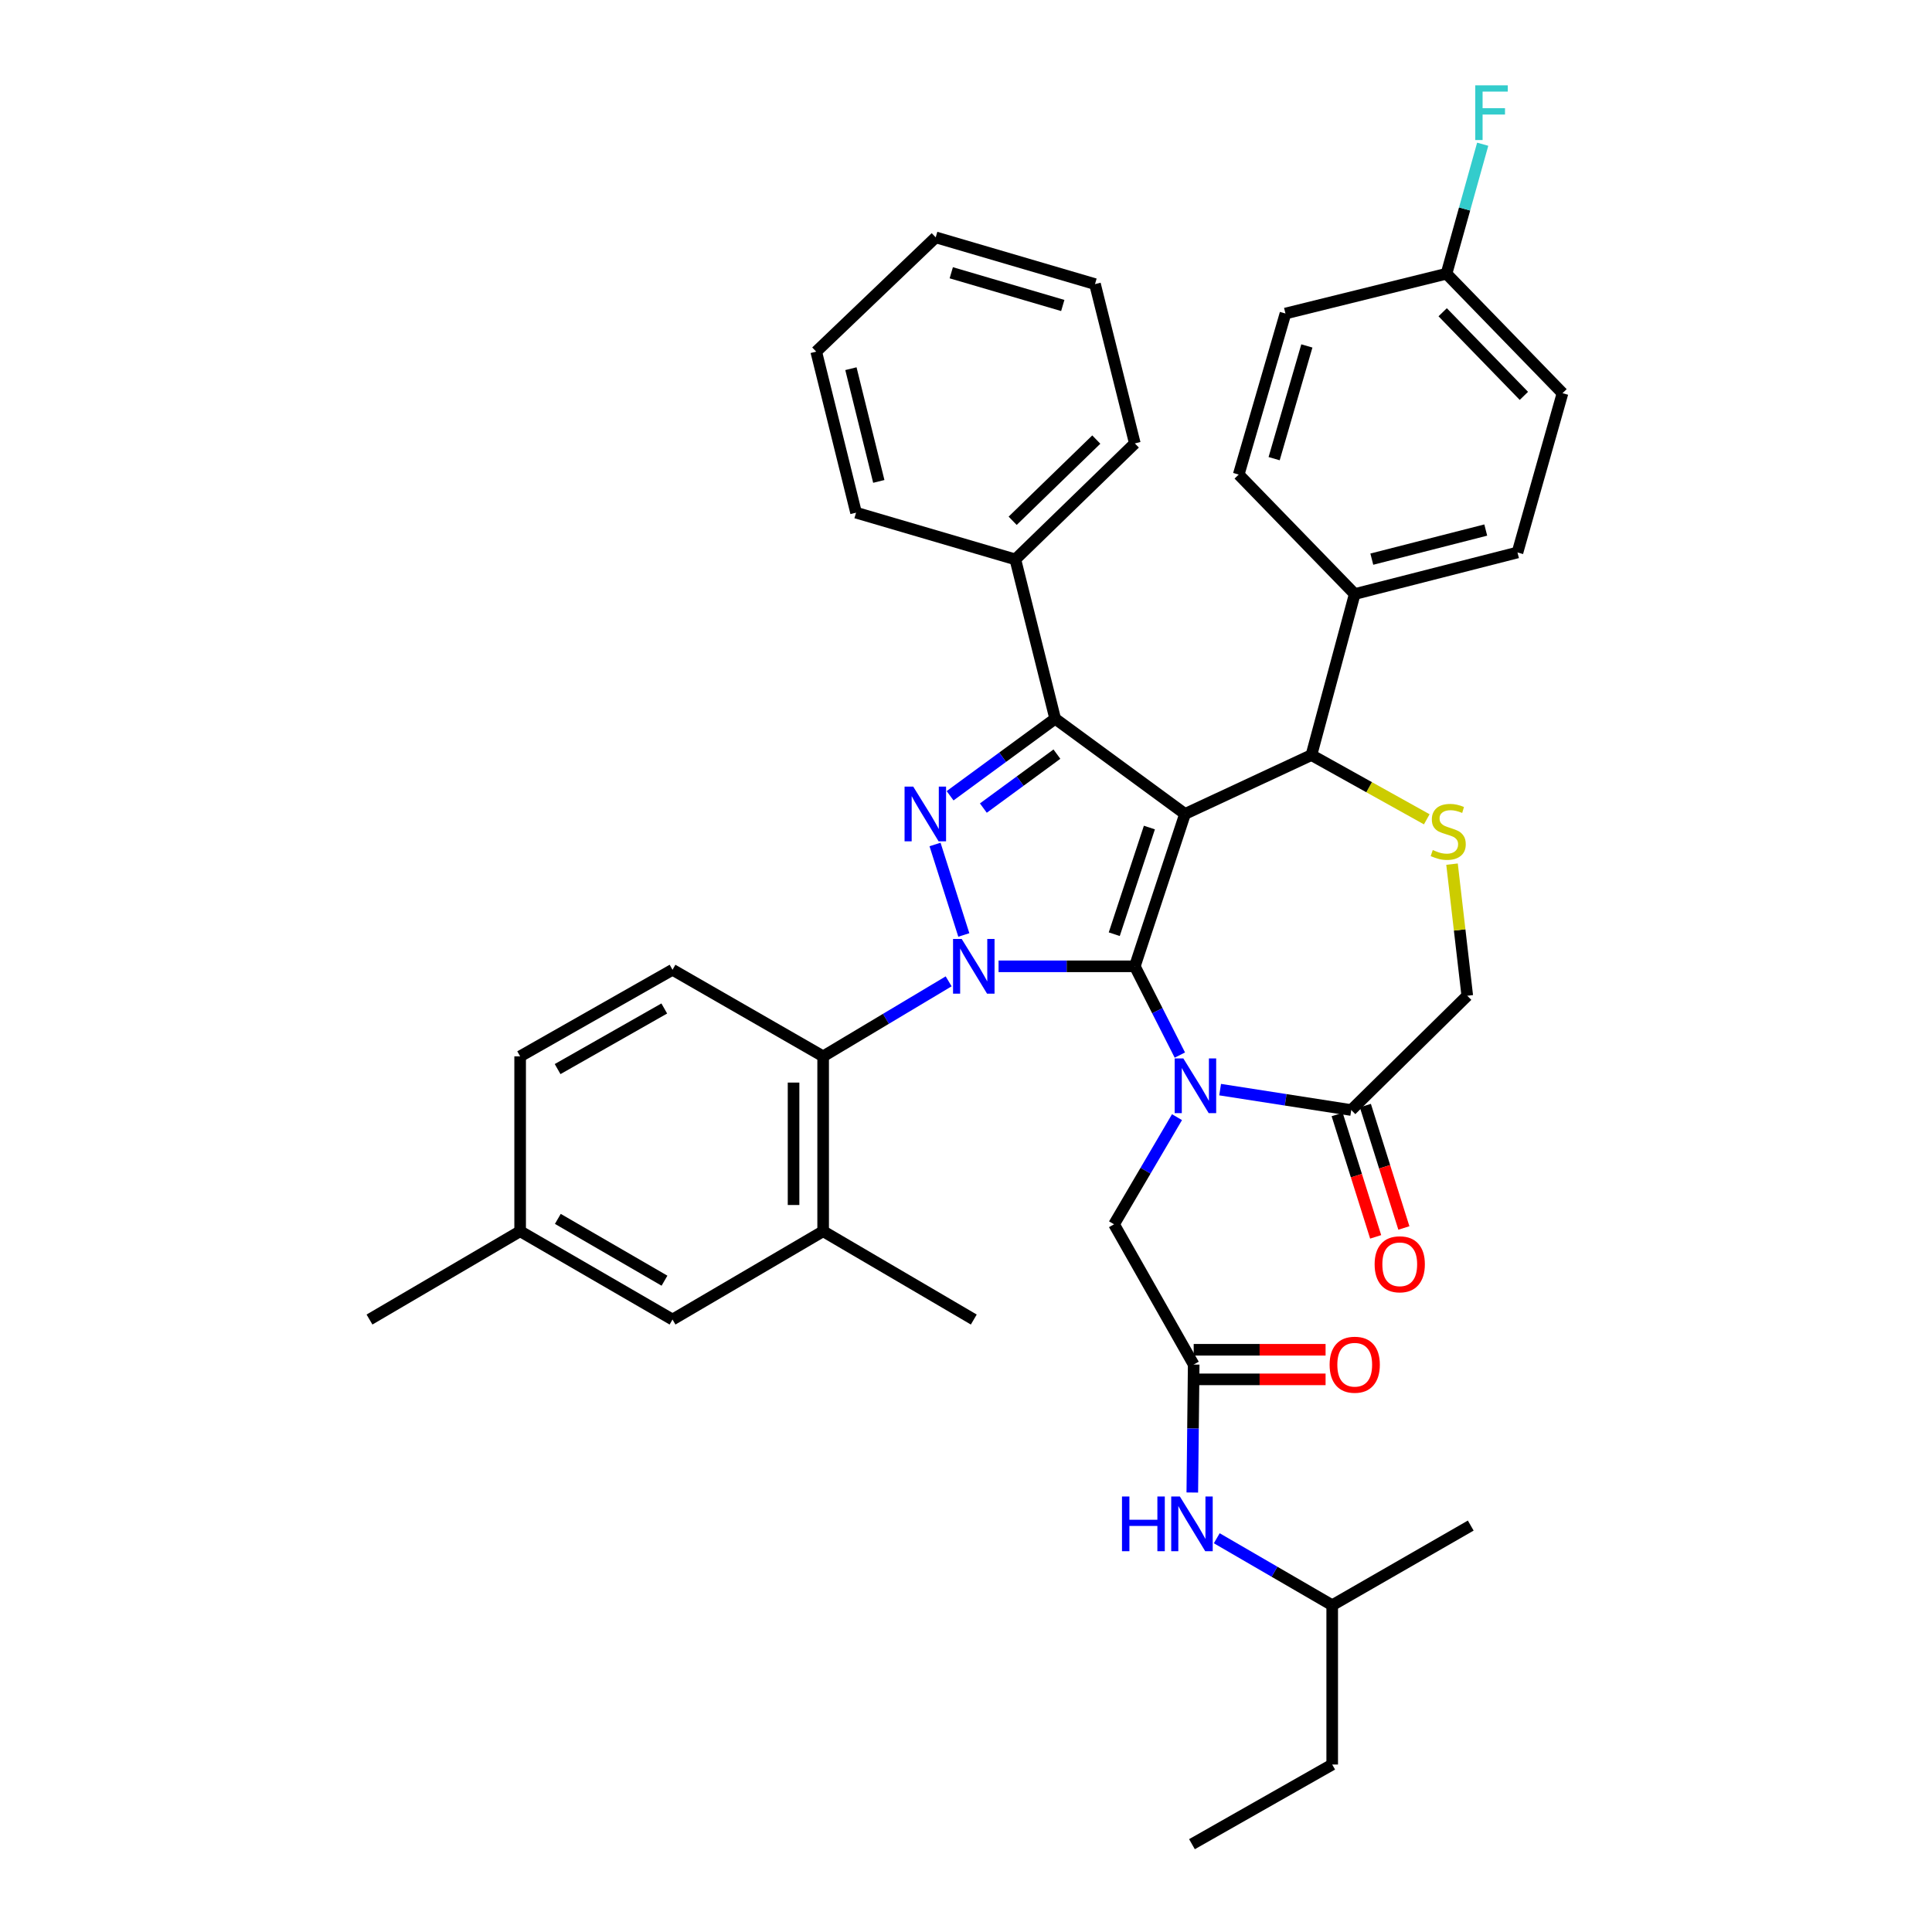 <?xml version='1.0' encoding='iso-8859-1'?>
<svg version='1.1' baseProfile='full'
              xmlns='http://www.w3.org/2000/svg'
                      xmlns:rdkit='http://www.rdkit.org/xml'
                      xmlns:xlink='http://www.w3.org/1999/xlink'
                  xml:space='preserve'
width='1000px' height='1000px' viewBox='0 0 1000 1000'>
<!-- END OF HEADER -->
<rect style='opacity:1.0;fill:#FFFFFF;stroke:none' width='1000' height='1000' x='0' y='0'> </rect>
<path class='bond-0' d='M 491.022,507.94 L 458.54,527.351' style='fill:none;fill-rule:evenodd;stroke:#0000FF;stroke-width:6px;stroke-linecap:butt;stroke-linejoin:miter;stroke-opacity:1' />
<path class='bond-0' d='M 458.54,527.351 L 426.058,546.762' style='fill:none;fill-rule:evenodd;stroke:#000000;stroke-width:6px;stroke-linecap:butt;stroke-linejoin:miter;stroke-opacity:1' />
<path class='bond-1' d='M 516.857,500.165 L 552.121,500.165' style='fill:none;fill-rule:evenodd;stroke:#0000FF;stroke-width:6px;stroke-linecap:butt;stroke-linejoin:miter;stroke-opacity:1' />
<path class='bond-1' d='M 552.121,500.165 L 587.384,500.165' style='fill:none;fill-rule:evenodd;stroke:#000000;stroke-width:6px;stroke-linecap:butt;stroke-linejoin:miter;stroke-opacity:1' />
<path class='bond-2' d='M 498.87,483.936 L 483.97,437.1' style='fill:none;fill-rule:evenodd;stroke:#0000FF;stroke-width:6px;stroke-linecap:butt;stroke-linejoin:miter;stroke-opacity:1' />
<path class='bond-3' d='M 546.155,372.002 L 525.541,289.552' style='fill:none;fill-rule:evenodd;stroke:#000000;stroke-width:6px;stroke-linecap:butt;stroke-linejoin:miter;stroke-opacity:1' />
<path class='bond-4' d='M 546.155,372.002 L 613.368,421.297' style='fill:none;fill-rule:evenodd;stroke:#000000;stroke-width:6px;stroke-linecap:butt;stroke-linejoin:miter;stroke-opacity:1' />
<path class='bond-5' d='M 546.155,372.002 L 518.961,391.947' style='fill:none;fill-rule:evenodd;stroke:#000000;stroke-width:6px;stroke-linecap:butt;stroke-linejoin:miter;stroke-opacity:1' />
<path class='bond-5' d='M 518.961,391.947 L 491.767,411.891' style='fill:none;fill-rule:evenodd;stroke:#0000FF;stroke-width:6px;stroke-linecap:butt;stroke-linejoin:miter;stroke-opacity:1' />
<path class='bond-5' d='M 547.054,390.334 L 528.018,404.296' style='fill:none;fill-rule:evenodd;stroke:#000000;stroke-width:6px;stroke-linecap:butt;stroke-linejoin:miter;stroke-opacity:1' />
<path class='bond-5' d='M 528.018,404.296 L 508.982,418.257' style='fill:none;fill-rule:evenodd;stroke:#0000FF;stroke-width:6px;stroke-linecap:butt;stroke-linejoin:miter;stroke-opacity:1' />
<path class='bond-6' d='M 689.547,830.866 L 689.547,913.316' style='fill:none;fill-rule:evenodd;stroke:#000000;stroke-width:6px;stroke-linecap:butt;stroke-linejoin:miter;stroke-opacity:1' />
<path class='bond-7' d='M 689.547,830.866 L 761.252,789.637' style='fill:none;fill-rule:evenodd;stroke:#000000;stroke-width:6px;stroke-linecap:butt;stroke-linejoin:miter;stroke-opacity:1' />
<path class='bond-8' d='M 689.547,830.866 L 659.672,813.53' style='fill:none;fill-rule:evenodd;stroke:#000000;stroke-width:6px;stroke-linecap:butt;stroke-linejoin:miter;stroke-opacity:1' />
<path class='bond-8' d='M 659.672,813.53 L 629.796,796.194' style='fill:none;fill-rule:evenodd;stroke:#0000FF;stroke-width:6px;stroke-linecap:butt;stroke-linejoin:miter;stroke-opacity:1' />
<path class='bond-9' d='M 613.368,421.297 L 587.384,500.165' style='fill:none;fill-rule:evenodd;stroke:#000000;stroke-width:6px;stroke-linecap:butt;stroke-linejoin:miter;stroke-opacity:1' />
<path class='bond-9' d='M 594.925,428.335 L 576.737,483.543' style='fill:none;fill-rule:evenodd;stroke:#000000;stroke-width:6px;stroke-linecap:butt;stroke-linejoin:miter;stroke-opacity:1' />
<path class='bond-10' d='M 613.368,421.297 L 678.793,390.821' style='fill:none;fill-rule:evenodd;stroke:#000000;stroke-width:6px;stroke-linecap:butt;stroke-linejoin:miter;stroke-opacity:1' />
<path class='bond-11' d='M 587.384,500.165 L 599.037,523.136' style='fill:none;fill-rule:evenodd;stroke:#000000;stroke-width:6px;stroke-linecap:butt;stroke-linejoin:miter;stroke-opacity:1' />
<path class='bond-11' d='M 599.037,523.136 L 610.69,546.107' style='fill:none;fill-rule:evenodd;stroke:#0000FF;stroke-width:6px;stroke-linecap:butt;stroke-linejoin:miter;stroke-opacity:1' />
<path class='bond-12' d='M 631.534,563.989 L 665.471,569.269' style='fill:none;fill-rule:evenodd;stroke:#0000FF;stroke-width:6px;stroke-linecap:butt;stroke-linejoin:miter;stroke-opacity:1' />
<path class='bond-12' d='M 665.471,569.269 L 699.408,574.549' style='fill:none;fill-rule:evenodd;stroke:#000000;stroke-width:6px;stroke-linecap:butt;stroke-linejoin:miter;stroke-opacity:1' />
<path class='bond-13' d='M 609.212,578.239 L 592.922,605.968' style='fill:none;fill-rule:evenodd;stroke:#0000FF;stroke-width:6px;stroke-linecap:butt;stroke-linejoin:miter;stroke-opacity:1' />
<path class='bond-13' d='M 592.922,605.968 L 576.631,633.696' style='fill:none;fill-rule:evenodd;stroke:#000000;stroke-width:6px;stroke-linecap:butt;stroke-linejoin:miter;stroke-opacity:1' />
<path class='bond-14' d='M 699.408,574.549 L 759.456,515.394' style='fill:none;fill-rule:evenodd;stroke:#000000;stroke-width:6px;stroke-linecap:butt;stroke-linejoin:miter;stroke-opacity:1' />
<path class='bond-15' d='M 692.104,576.848 L 702.071,608.523' style='fill:none;fill-rule:evenodd;stroke:#000000;stroke-width:6px;stroke-linecap:butt;stroke-linejoin:miter;stroke-opacity:1' />
<path class='bond-15' d='M 702.071,608.523 L 712.038,640.199' style='fill:none;fill-rule:evenodd;stroke:#FF0000;stroke-width:6px;stroke-linecap:butt;stroke-linejoin:miter;stroke-opacity:1' />
<path class='bond-15' d='M 706.712,572.251 L 716.679,603.926' style='fill:none;fill-rule:evenodd;stroke:#000000;stroke-width:6px;stroke-linecap:butt;stroke-linejoin:miter;stroke-opacity:1' />
<path class='bond-15' d='M 716.679,603.926 L 726.646,635.602' style='fill:none;fill-rule:evenodd;stroke:#FF0000;stroke-width:6px;stroke-linecap:butt;stroke-linejoin:miter;stroke-opacity:1' />
<path class='bond-16' d='M 759.456,515.394 L 755.512,481.336' style='fill:none;fill-rule:evenodd;stroke:#000000;stroke-width:6px;stroke-linecap:butt;stroke-linejoin:miter;stroke-opacity:1' />
<path class='bond-16' d='M 755.512,481.336 L 751.567,447.278' style='fill:none;fill-rule:evenodd;stroke:#CCCC00;stroke-width:6px;stroke-linecap:butt;stroke-linejoin:miter;stroke-opacity:1' />
<path class='bond-17' d='M 738.49,424.07 L 708.641,407.446' style='fill:none;fill-rule:evenodd;stroke:#CCCC00;stroke-width:6px;stroke-linecap:butt;stroke-linejoin:miter;stroke-opacity:1' />
<path class='bond-17' d='M 708.641,407.446 L 678.793,390.821' style='fill:none;fill-rule:evenodd;stroke:#000000;stroke-width:6px;stroke-linecap:butt;stroke-linejoin:miter;stroke-opacity:1' />
<path class='bond-18' d='M 678.793,390.821 L 701.203,307.478' style='fill:none;fill-rule:evenodd;stroke:#000000;stroke-width:6px;stroke-linecap:butt;stroke-linejoin:miter;stroke-opacity:1' />
<path class='bond-19' d='M 576.631,633.696 L 617.851,706.294' style='fill:none;fill-rule:evenodd;stroke:#000000;stroke-width:6px;stroke-linecap:butt;stroke-linejoin:miter;stroke-opacity:1' />
<path class='bond-20' d='M 617.851,713.951 L 651.985,713.951' style='fill:none;fill-rule:evenodd;stroke:#000000;stroke-width:6px;stroke-linecap:butt;stroke-linejoin:miter;stroke-opacity:1' />
<path class='bond-20' d='M 651.985,713.951 L 686.119,713.951' style='fill:none;fill-rule:evenodd;stroke:#FF0000;stroke-width:6px;stroke-linecap:butt;stroke-linejoin:miter;stroke-opacity:1' />
<path class='bond-20' d='M 617.851,698.637 L 651.985,698.637' style='fill:none;fill-rule:evenodd;stroke:#000000;stroke-width:6px;stroke-linecap:butt;stroke-linejoin:miter;stroke-opacity:1' />
<path class='bond-20' d='M 651.985,698.637 L 686.119,698.637' style='fill:none;fill-rule:evenodd;stroke:#FF0000;stroke-width:6px;stroke-linecap:butt;stroke-linejoin:miter;stroke-opacity:1' />
<path class='bond-21' d='M 617.851,706.294 L 617.492,739.408' style='fill:none;fill-rule:evenodd;stroke:#000000;stroke-width:6px;stroke-linecap:butt;stroke-linejoin:miter;stroke-opacity:1' />
<path class='bond-21' d='M 617.492,739.408 L 617.134,772.522' style='fill:none;fill-rule:evenodd;stroke:#0000FF;stroke-width:6px;stroke-linecap:butt;stroke-linejoin:miter;stroke-opacity:1' />
<path class='bond-22' d='M 689.547,913.316 L 616.958,954.545' style='fill:none;fill-rule:evenodd;stroke:#000000;stroke-width:6px;stroke-linecap:butt;stroke-linejoin:miter;stroke-opacity:1' />
<path class='bond-23' d='M 748.703,141.676 L 808.751,203.512' style='fill:none;fill-rule:evenodd;stroke:#000000;stroke-width:6px;stroke-linecap:butt;stroke-linejoin:miter;stroke-opacity:1' />
<path class='bond-23' d='M 746.724,161.621 L 788.758,204.905' style='fill:none;fill-rule:evenodd;stroke:#000000;stroke-width:6px;stroke-linecap:butt;stroke-linejoin:miter;stroke-opacity:1' />
<path class='bond-24' d='M 748.703,141.676 L 758.072,108.162' style='fill:none;fill-rule:evenodd;stroke:#000000;stroke-width:6px;stroke-linecap:butt;stroke-linejoin:miter;stroke-opacity:1' />
<path class='bond-24' d='M 758.072,108.162 L 767.442,74.648' style='fill:none;fill-rule:evenodd;stroke:#33CCCC;stroke-width:6px;stroke-linecap:butt;stroke-linejoin:miter;stroke-opacity:1' />
<path class='bond-25' d='M 748.703,141.676 L 665.351,162.283' style='fill:none;fill-rule:evenodd;stroke:#000000;stroke-width:6px;stroke-linecap:butt;stroke-linejoin:miter;stroke-opacity:1' />
<path class='bond-26' d='M 701.203,307.478 L 785.448,285.962' style='fill:none;fill-rule:evenodd;stroke:#000000;stroke-width:6px;stroke-linecap:butt;stroke-linejoin:miter;stroke-opacity:1' />
<path class='bond-26' d='M 710.05,289.413 L 769.022,274.351' style='fill:none;fill-rule:evenodd;stroke:#000000;stroke-width:6px;stroke-linecap:butt;stroke-linejoin:miter;stroke-opacity:1' />
<path class='bond-27' d='M 701.203,307.478 L 641.154,245.634' style='fill:none;fill-rule:evenodd;stroke:#000000;stroke-width:6px;stroke-linecap:butt;stroke-linejoin:miter;stroke-opacity:1' />
<path class='bond-28' d='M 426.058,637.286 L 426.058,546.762' style='fill:none;fill-rule:evenodd;stroke:#000000;stroke-width:6px;stroke-linecap:butt;stroke-linejoin:miter;stroke-opacity:1' />
<path class='bond-28' d='M 410.744,623.708 L 410.744,560.341' style='fill:none;fill-rule:evenodd;stroke:#000000;stroke-width:6px;stroke-linecap:butt;stroke-linejoin:miter;stroke-opacity:1' />
<path class='bond-29' d='M 426.058,637.286 L 348.092,682.991' style='fill:none;fill-rule:evenodd;stroke:#000000;stroke-width:6px;stroke-linecap:butt;stroke-linejoin:miter;stroke-opacity:1' />
<path class='bond-30' d='M 426.058,637.286 L 504.033,682.991' style='fill:none;fill-rule:evenodd;stroke:#000000;stroke-width:6px;stroke-linecap:butt;stroke-linejoin:miter;stroke-opacity:1' />
<path class='bond-31' d='M 426.058,546.762 L 348.092,501.951' style='fill:none;fill-rule:evenodd;stroke:#000000;stroke-width:6px;stroke-linecap:butt;stroke-linejoin:miter;stroke-opacity:1' />
<path class='bond-32' d='M 525.541,289.552 L 587.384,229.503' style='fill:none;fill-rule:evenodd;stroke:#000000;stroke-width:6px;stroke-linecap:butt;stroke-linejoin:miter;stroke-opacity:1' />
<path class='bond-32' d='M 524.149,269.558 L 567.44,227.524' style='fill:none;fill-rule:evenodd;stroke:#000000;stroke-width:6px;stroke-linecap:butt;stroke-linejoin:miter;stroke-opacity:1' />
<path class='bond-33' d='M 525.541,289.552 L 443.091,265.356' style='fill:none;fill-rule:evenodd;stroke:#000000;stroke-width:6px;stroke-linecap:butt;stroke-linejoin:miter;stroke-opacity:1' />
<path class='bond-34' d='M 587.384,229.503 L 566.77,147.053' style='fill:none;fill-rule:evenodd;stroke:#000000;stroke-width:6px;stroke-linecap:butt;stroke-linejoin:miter;stroke-opacity:1' />
<path class='bond-35' d='M 443.091,265.356 L 422.476,182.004' style='fill:none;fill-rule:evenodd;stroke:#000000;stroke-width:6px;stroke-linecap:butt;stroke-linejoin:miter;stroke-opacity:1' />
<path class='bond-35' d='M 454.865,249.176 L 440.435,190.83' style='fill:none;fill-rule:evenodd;stroke:#000000;stroke-width:6px;stroke-linecap:butt;stroke-linejoin:miter;stroke-opacity:1' />
<path class='bond-36' d='M 566.77,147.053 L 484.32,122.857' style='fill:none;fill-rule:evenodd;stroke:#000000;stroke-width:6px;stroke-linecap:butt;stroke-linejoin:miter;stroke-opacity:1' />
<path class='bond-36' d='M 550.09,158.118 L 492.375,141.181' style='fill:none;fill-rule:evenodd;stroke:#000000;stroke-width:6px;stroke-linecap:butt;stroke-linejoin:miter;stroke-opacity:1' />
<path class='bond-37' d='M 422.476,182.004 L 484.32,122.857' style='fill:none;fill-rule:evenodd;stroke:#000000;stroke-width:6px;stroke-linecap:butt;stroke-linejoin:miter;stroke-opacity:1' />
<path class='bond-38' d='M 348.092,682.991 L 269.224,637.286' style='fill:none;fill-rule:evenodd;stroke:#000000;stroke-width:6px;stroke-linecap:butt;stroke-linejoin:miter;stroke-opacity:1' />
<path class='bond-38' d='M 343.94,662.885 L 288.732,630.892' style='fill:none;fill-rule:evenodd;stroke:#000000;stroke-width:6px;stroke-linecap:butt;stroke-linejoin:miter;stroke-opacity:1' />
<path class='bond-39' d='M 348.092,501.951 L 269.224,546.762' style='fill:none;fill-rule:evenodd;stroke:#000000;stroke-width:6px;stroke-linecap:butt;stroke-linejoin:miter;stroke-opacity:1' />
<path class='bond-39' d='M 343.827,521.988 L 288.619,553.356' style='fill:none;fill-rule:evenodd;stroke:#000000;stroke-width:6px;stroke-linecap:butt;stroke-linejoin:miter;stroke-opacity:1' />
<path class='bond-40' d='M 269.224,637.286 L 269.224,546.762' style='fill:none;fill-rule:evenodd;stroke:#000000;stroke-width:6px;stroke-linecap:butt;stroke-linejoin:miter;stroke-opacity:1' />
<path class='bond-41' d='M 269.224,637.286 L 191.249,682.991' style='fill:none;fill-rule:evenodd;stroke:#000000;stroke-width:6px;stroke-linecap:butt;stroke-linejoin:miter;stroke-opacity:1' />
<path class='bond-42' d='M 808.751,203.512 L 785.448,285.962' style='fill:none;fill-rule:evenodd;stroke:#000000;stroke-width:6px;stroke-linecap:butt;stroke-linejoin:miter;stroke-opacity:1' />
<path class='bond-43' d='M 665.351,162.283 L 641.154,245.634' style='fill:none;fill-rule:evenodd;stroke:#000000;stroke-width:6px;stroke-linecap:butt;stroke-linejoin:miter;stroke-opacity:1' />
<path class='bond-43' d='M 676.428,179.055 L 659.491,237.401' style='fill:none;fill-rule:evenodd;stroke:#000000;stroke-width:6px;stroke-linecap:butt;stroke-linejoin:miter;stroke-opacity:1' />
<path  class='atom-0' d='M 497.773 486.005
L 507.053 501.005
Q 507.973 502.485, 509.453 505.165
Q 510.933 507.845, 511.013 508.005
L 511.013 486.005
L 514.773 486.005
L 514.773 514.325
L 510.893 514.325
L 500.933 497.925
Q 499.773 496.005, 498.533 493.805
Q 497.333 491.605, 496.973 490.925
L 496.973 514.325
L 493.293 514.325
L 493.293 486.005
L 497.773 486.005
' fill='#0000FF'/>
<path  class='atom-2' d='M 472.683 407.137
L 481.963 422.137
Q 482.883 423.617, 484.363 426.297
Q 485.843 428.977, 485.923 429.137
L 485.923 407.137
L 489.683 407.137
L 489.683 435.457
L 485.803 435.457
L 475.843 419.057
Q 474.683 417.137, 473.443 414.937
Q 472.243 412.737, 471.883 412.057
L 471.883 435.457
L 468.203 435.457
L 468.203 407.137
L 472.683 407.137
' fill='#0000FF'/>
<path  class='atom-6' d='M 612.493 547.84
L 621.773 562.84
Q 622.693 564.32, 624.173 567
Q 625.653 569.68, 625.733 569.84
L 625.733 547.84
L 629.493 547.84
L 629.493 576.16
L 625.613 576.16
L 615.653 559.76
Q 614.493 557.84, 613.253 555.64
Q 612.053 553.44, 611.693 552.76
L 611.693 576.16
L 608.013 576.16
L 608.013 547.84
L 612.493 547.84
' fill='#0000FF'/>
<path  class='atom-9' d='M 741.596 439.975
Q 741.916 440.095, 743.236 440.655
Q 744.556 441.215, 745.996 441.575
Q 747.476 441.895, 748.916 441.895
Q 751.596 441.895, 753.156 440.615
Q 754.716 439.295, 754.716 437.015
Q 754.716 435.455, 753.916 434.495
Q 753.156 433.535, 751.956 433.015
Q 750.756 432.495, 748.756 431.895
Q 746.236 431.135, 744.716 430.415
Q 743.236 429.695, 742.156 428.175
Q 741.116 426.655, 741.116 424.095
Q 741.116 420.535, 743.516 418.335
Q 745.956 416.135, 750.756 416.135
Q 754.036 416.135, 757.756 417.695
L 756.836 420.775
Q 753.436 419.375, 750.876 419.375
Q 748.116 419.375, 746.596 420.535
Q 745.076 421.655, 745.116 423.615
Q 745.116 425.135, 745.876 426.055
Q 746.676 426.975, 747.796 427.495
Q 748.956 428.015, 750.876 428.615
Q 753.436 429.415, 754.956 430.215
Q 756.476 431.015, 757.556 432.655
Q 758.676 434.255, 758.676 437.015
Q 758.676 440.935, 756.036 443.055
Q 753.436 445.135, 749.076 445.135
Q 746.556 445.135, 744.636 444.575
Q 742.756 444.055, 740.516 443.135
L 741.596 439.975
' fill='#CCCC00'/>
<path  class='atom-11' d='M 711.506 654.391
Q 711.506 647.591, 714.866 643.791
Q 718.226 639.991, 724.506 639.991
Q 730.786 639.991, 734.146 643.791
Q 737.506 647.591, 737.506 654.391
Q 737.506 661.271, 734.106 665.191
Q 730.706 669.071, 724.506 669.071
Q 718.266 669.071, 714.866 665.191
Q 711.506 661.311, 711.506 654.391
M 724.506 665.871
Q 728.826 665.871, 731.146 662.991
Q 733.506 660.071, 733.506 654.391
Q 733.506 648.831, 731.146 646.031
Q 728.826 643.191, 724.506 643.191
Q 720.186 643.191, 717.826 645.991
Q 715.506 648.791, 715.506 654.391
Q 715.506 660.111, 717.826 662.991
Q 720.186 665.871, 724.506 665.871
' fill='#FF0000'/>
<path  class='atom-14' d='M 688.203 706.374
Q 688.203 699.574, 691.563 695.774
Q 694.923 691.974, 701.203 691.974
Q 707.483 691.974, 710.843 695.774
Q 714.203 699.574, 714.203 706.374
Q 714.203 713.254, 710.803 717.174
Q 707.403 721.054, 701.203 721.054
Q 694.963 721.054, 691.563 717.174
Q 688.203 713.294, 688.203 706.374
M 701.203 717.854
Q 705.523 717.854, 707.843 714.974
Q 710.203 712.054, 710.203 706.374
Q 710.203 700.814, 707.843 698.014
Q 705.523 695.174, 701.203 695.174
Q 696.883 695.174, 694.523 697.974
Q 692.203 700.774, 692.203 706.374
Q 692.203 712.094, 694.523 714.974
Q 696.883 717.854, 701.203 717.854
' fill='#FF0000'/>
<path  class='atom-15' d='M 580.738 774.584
L 584.578 774.584
L 584.578 786.624
L 599.058 786.624
L 599.058 774.584
L 602.898 774.584
L 602.898 802.904
L 599.058 802.904
L 599.058 789.824
L 584.578 789.824
L 584.578 802.904
L 580.738 802.904
L 580.738 774.584
' fill='#0000FF'/>
<path  class='atom-15' d='M 610.698 774.584
L 619.978 789.584
Q 620.898 791.064, 622.378 793.744
Q 623.858 796.424, 623.938 796.584
L 623.938 774.584
L 627.698 774.584
L 627.698 802.904
L 623.818 802.904
L 613.858 786.504
Q 612.698 784.584, 611.458 782.384
Q 610.258 780.184, 609.898 779.504
L 609.898 802.904
L 606.218 802.904
L 606.218 774.584
L 610.698 774.584
' fill='#0000FF'/>
<path  class='atom-21' d='M 763.586 44.165
L 780.426 44.165
L 780.426 47.405
L 767.386 47.405
L 767.386 56.005
L 778.986 56.005
L 778.986 59.285
L 767.386 59.285
L 767.386 72.485
L 763.586 72.485
L 763.586 44.165
' fill='#33CCCC'/>
</svg>
